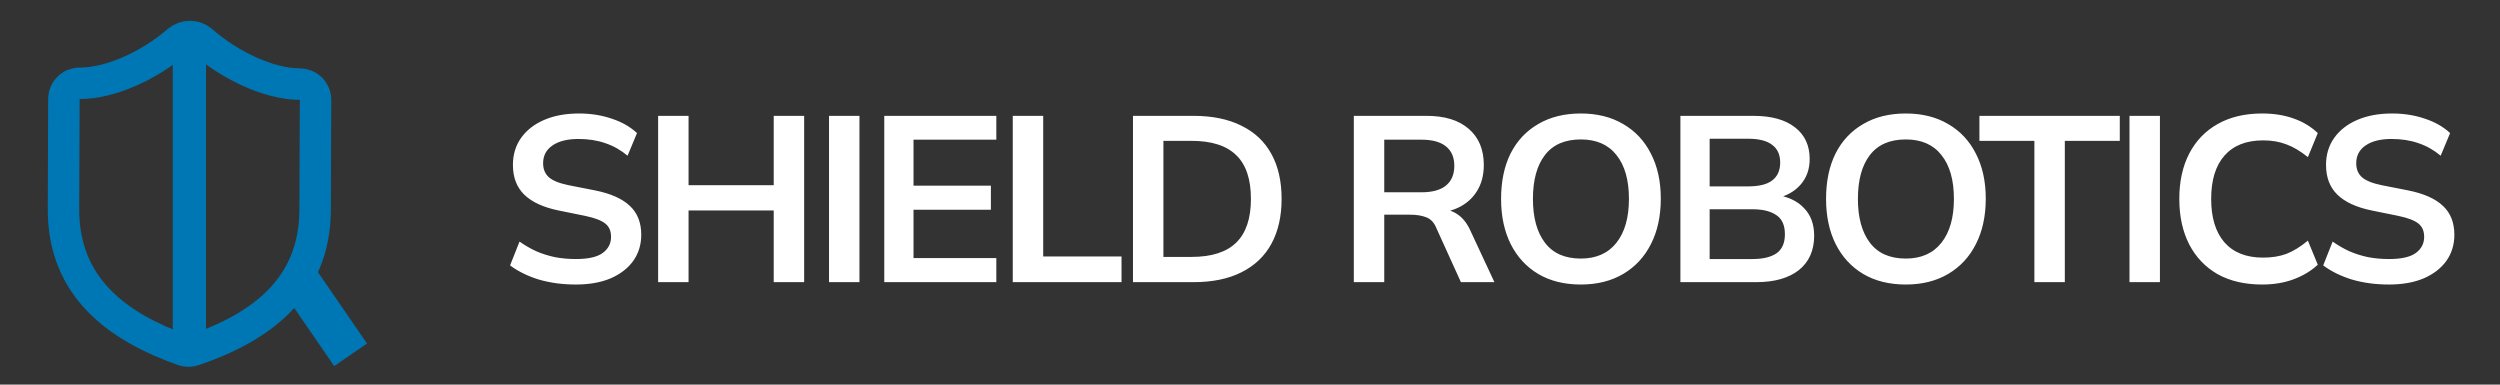 <svg xmlns="http://www.w3.org/2000/svg" width="286" height="44" viewBox="0 0 286 44" fill="none"><rect x="0" y="0" width="286" height="44" fill="#333333" stroke="none"/><path d="M7.263 23.915C7.229 32.911 13.509 37.432 20.984 40.07C21.375 40.204 21.801 40.199 22.189 40.056C29.702 37.494 36.016 33.02 36.05 24.024L36.098 11.43C36.1 10.953 35.912 10.495 35.576 10.156C35.24 9.817 34.783 9.626 34.306 9.624C30.707 9.61 26.218 7.434 23.097 4.688C22.718 4.361 22.233 4.18 21.732 4.178C21.231 4.176 20.745 4.353 20.363 4.677C17.204 7.418 12.716 9.542 9.117 9.528C8.64 9.527 8.182 9.714 7.843 10.051C7.504 10.387 7.313 10.844 7.311 11.321L7.263 23.915Z" stroke="#0077B5" stroke-width="3.598" stroke-linecap="round" stroke-linejoin="round"></path><rect width="3.802" height="33.715" transform="matrix(1 0 0 -1 19.762 38.926)" fill="#0077B5"></rect><rect width="4.552" height="10.399" transform="matrix(0.824 -0.567 -0.567 -0.824 38.233 41.877)" fill="#0077B5"></rect><path d="M65.883 32.549C64.354 32.549 62.942 32.36 61.646 31.982C60.369 31.586 59.271 31.047 58.354 30.363L59.433 27.637C60.045 28.069 60.684 28.438 61.349 28.744C62.015 29.032 62.726 29.256 63.481 29.418C64.237 29.562 65.038 29.634 65.883 29.634C67.305 29.634 68.33 29.4 68.96 28.933C69.59 28.465 69.905 27.853 69.905 27.097C69.905 26.432 69.689 25.928 69.257 25.586C68.825 25.226 68.051 24.929 66.936 24.695L63.886 24.075C62.141 23.715 60.837 23.112 59.973 22.267C59.109 21.421 58.678 20.288 58.678 18.866C58.678 17.679 58.993 16.644 59.622 15.763C60.252 14.881 61.134 14.197 62.267 13.712C63.401 13.226 64.723 12.983 66.234 12.983C67.584 12.983 68.834 13.181 69.986 13.577C71.137 13.954 72.1 14.503 72.873 15.223L71.794 17.814C71.02 17.166 70.174 16.689 69.257 16.383C68.339 16.059 67.314 15.898 66.18 15.898C64.903 15.898 63.904 16.149 63.185 16.653C62.483 17.139 62.132 17.814 62.132 18.677C62.132 19.343 62.348 19.874 62.78 20.27C63.23 20.665 63.985 20.971 65.047 21.187L68.069 21.781C69.869 22.141 71.2 22.734 72.064 23.562C72.927 24.372 73.359 25.469 73.359 26.855C73.359 27.988 73.053 28.987 72.441 29.85C71.83 30.696 70.966 31.361 69.851 31.847C68.735 32.315 67.413 32.549 65.883 32.549ZM75.289 32.279V13.253H78.771V21.187H88.513V13.253H91.995V32.279H88.513V24.075H78.771V32.279H75.289ZM94.84 32.279V13.253H98.321V32.279H94.84ZM101.16 32.279V13.253H113.979V15.979H104.506V21.241H113.358V23.994H104.506V29.526H113.979V32.279H101.16ZM115.86 32.279V13.253H119.342V29.337H128.302V32.279H115.86ZM129.613 32.279V13.253H136.521C138.698 13.253 140.534 13.631 142.027 14.386C143.538 15.124 144.681 16.203 145.454 17.625C146.228 19.028 146.615 20.737 146.615 22.752C146.615 24.75 146.228 26.459 145.454 27.88C144.681 29.301 143.538 30.39 142.027 31.146C140.534 31.901 138.698 32.279 136.521 32.279H129.613ZM133.094 29.391H136.305C138.608 29.391 140.318 28.843 141.433 27.745C142.549 26.648 143.106 24.983 143.106 22.752C143.106 20.503 142.549 18.839 141.433 17.76C140.318 16.662 138.608 16.113 136.305 16.113H133.094V29.391ZM154.877 32.279V13.253H163.189C165.276 13.253 166.886 13.748 168.02 14.737C169.171 15.727 169.747 17.103 169.747 18.866C169.747 20.036 169.486 21.034 168.964 21.862C168.46 22.689 167.732 23.328 166.778 23.778C165.825 24.21 164.7 24.426 163.405 24.426L163.782 23.913H164.7C165.456 23.913 166.13 24.111 166.724 24.507C167.318 24.902 167.804 25.505 168.181 26.315L170.961 32.279H167.129L164.322 26.099C164.07 25.469 163.684 25.055 163.162 24.858C162.658 24.66 162.046 24.561 161.327 24.561H158.358V32.279H154.877ZM158.358 21.997H162.622C163.845 21.997 164.772 21.745 165.402 21.241C166.049 20.719 166.373 19.964 166.373 18.974C166.373 17.985 166.049 17.238 165.402 16.734C164.772 16.23 163.845 15.979 162.622 15.979H158.358V21.997ZM171.724 22.752C171.724 20.755 172.084 19.028 172.804 17.571C173.541 16.113 174.594 14.989 175.961 14.197C177.328 13.388 178.957 12.983 180.846 12.983C182.717 12.983 184.336 13.388 185.704 14.197C187.071 14.989 188.123 16.113 188.861 17.571C189.617 19.028 189.995 20.746 189.995 22.725C189.995 24.723 189.617 26.459 188.861 27.934C188.123 29.391 187.071 30.525 185.704 31.334C184.336 32.144 182.717 32.549 180.846 32.549C178.957 32.549 177.328 32.144 175.961 31.334C174.612 30.525 173.568 29.391 172.83 27.934C172.093 26.459 171.724 24.732 171.724 22.752ZM175.367 22.752C175.367 24.893 175.826 26.567 176.744 27.772C177.661 28.978 179.029 29.58 180.846 29.58C182.609 29.58 183.967 28.978 184.921 27.772C185.875 26.567 186.351 24.893 186.351 22.752C186.351 20.593 185.875 18.92 184.921 17.733C183.985 16.545 182.627 15.951 180.846 15.951C179.029 15.951 177.661 16.545 176.744 17.733C175.826 18.92 175.367 20.593 175.367 22.752ZM192.238 32.279V13.253H200.577C202.646 13.253 204.238 13.694 205.354 14.575C206.469 15.439 207.027 16.644 207.027 18.192C207.027 19.343 206.685 20.314 206.001 21.106C205.318 21.898 204.373 22.429 203.168 22.698V22.294C204.553 22.491 205.623 22.995 206.379 23.805C207.153 24.597 207.54 25.649 207.54 26.962C207.54 28.654 206.955 29.967 205.785 30.903C204.616 31.82 202.988 32.279 200.901 32.279H192.238ZM195.584 29.634H200.496C201.665 29.634 202.574 29.418 203.222 28.987C203.869 28.537 204.193 27.808 204.193 26.801C204.193 25.775 203.869 25.046 203.222 24.615C202.574 24.165 201.665 23.94 200.496 23.94H195.584V29.634ZM195.584 21.322H199.983C201.224 21.322 202.142 21.097 202.736 20.647C203.347 20.18 203.653 19.496 203.653 18.596C203.653 17.697 203.347 17.022 202.736 16.572C202.142 16.105 201.224 15.871 199.983 15.871H195.584V21.322ZM208.901 22.752C208.901 20.755 209.26 19.028 209.98 17.571C210.718 16.113 211.77 14.989 213.138 14.197C214.505 13.388 216.133 12.983 218.022 12.983C219.893 12.983 221.513 13.388 222.88 14.197C224.247 14.989 225.3 16.113 226.038 17.571C226.793 19.028 227.171 20.746 227.171 22.725C227.171 24.723 226.793 26.459 226.038 27.934C225.3 29.391 224.247 30.525 222.88 31.334C221.513 32.144 219.893 32.549 218.022 32.549C216.133 32.549 214.505 32.144 213.138 31.334C211.788 30.525 210.745 29.391 210.007 27.934C209.269 26.459 208.901 24.732 208.901 22.752ZM212.544 22.752C212.544 24.893 213.003 26.567 213.92 27.772C214.838 28.978 216.205 29.58 218.022 29.58C219.786 29.58 221.144 28.978 222.097 27.772C223.051 26.567 223.528 24.893 223.528 22.752C223.528 20.593 223.051 18.92 222.097 17.733C221.162 16.545 219.804 15.951 218.022 15.951C216.205 15.951 214.838 16.545 213.92 17.733C213.003 18.92 212.544 20.593 212.544 22.752ZM232.734 32.279V16.113H226.446V13.253H242.504V16.113H236.216V32.279H232.734ZM243.614 32.279V13.253H247.096V32.279H243.614ZM258.786 32.549C256.807 32.549 255.107 32.153 253.685 31.361C252.282 30.552 251.203 29.418 250.447 27.961C249.691 26.486 249.313 24.75 249.313 22.752C249.313 20.755 249.691 19.028 250.447 17.571C251.203 16.113 252.282 14.989 253.685 14.197C255.107 13.388 256.807 12.983 258.786 12.983C260.117 12.983 261.314 13.172 262.375 13.55C263.455 13.928 264.382 14.485 265.155 15.223L264.022 17.976C263.176 17.292 262.357 16.806 261.566 16.518C260.792 16.212 259.902 16.059 258.894 16.059C256.969 16.059 255.494 16.644 254.468 17.814C253.461 18.965 252.957 20.611 252.957 22.752C252.957 24.893 253.461 26.549 254.468 27.718C255.494 28.888 256.969 29.472 258.894 29.472C259.902 29.472 260.792 29.328 261.566 29.041C262.357 28.735 263.176 28.231 264.022 27.529L265.155 30.282C264.382 31.002 263.455 31.559 262.375 31.955C261.314 32.351 260.117 32.549 258.786 32.549ZM273.303 32.549C271.774 32.549 270.362 32.36 269.066 31.982C267.789 31.586 266.691 31.047 265.774 30.363L266.853 27.637C267.465 28.069 268.104 28.438 268.769 28.744C269.435 29.032 270.146 29.256 270.901 29.418C271.657 29.562 272.458 29.634 273.303 29.634C274.725 29.634 275.75 29.4 276.38 28.933C277.01 28.465 277.324 27.853 277.324 27.097C277.324 26.432 277.109 25.928 276.677 25.586C276.245 25.226 275.471 24.929 274.356 24.695L271.306 24.075C269.561 23.715 268.257 23.112 267.393 22.267C266.529 21.421 266.098 20.288 266.098 18.866C266.098 17.679 266.412 16.644 267.042 15.763C267.672 14.881 268.553 14.197 269.687 13.712C270.82 13.226 272.143 12.983 273.654 12.983C275.004 12.983 276.254 13.181 277.405 13.577C278.557 13.954 279.519 14.503 280.293 15.223L279.214 17.814C278.44 17.166 277.594 16.689 276.677 16.383C275.759 16.059 274.734 15.898 273.6 15.898C272.323 15.898 271.324 16.149 270.605 16.653C269.903 17.139 269.552 17.814 269.552 18.677C269.552 19.343 269.768 19.874 270.2 20.27C270.65 20.665 271.405 20.971 272.467 21.187L275.489 21.781C277.288 22.141 278.62 22.734 279.483 23.562C280.347 24.372 280.779 25.469 280.779 26.855C280.779 27.988 280.473 28.987 279.861 29.85C279.25 30.696 278.386 31.361 277.27 31.847C276.155 32.315 274.833 32.549 273.303 32.549Z" fill="white"></path></svg>